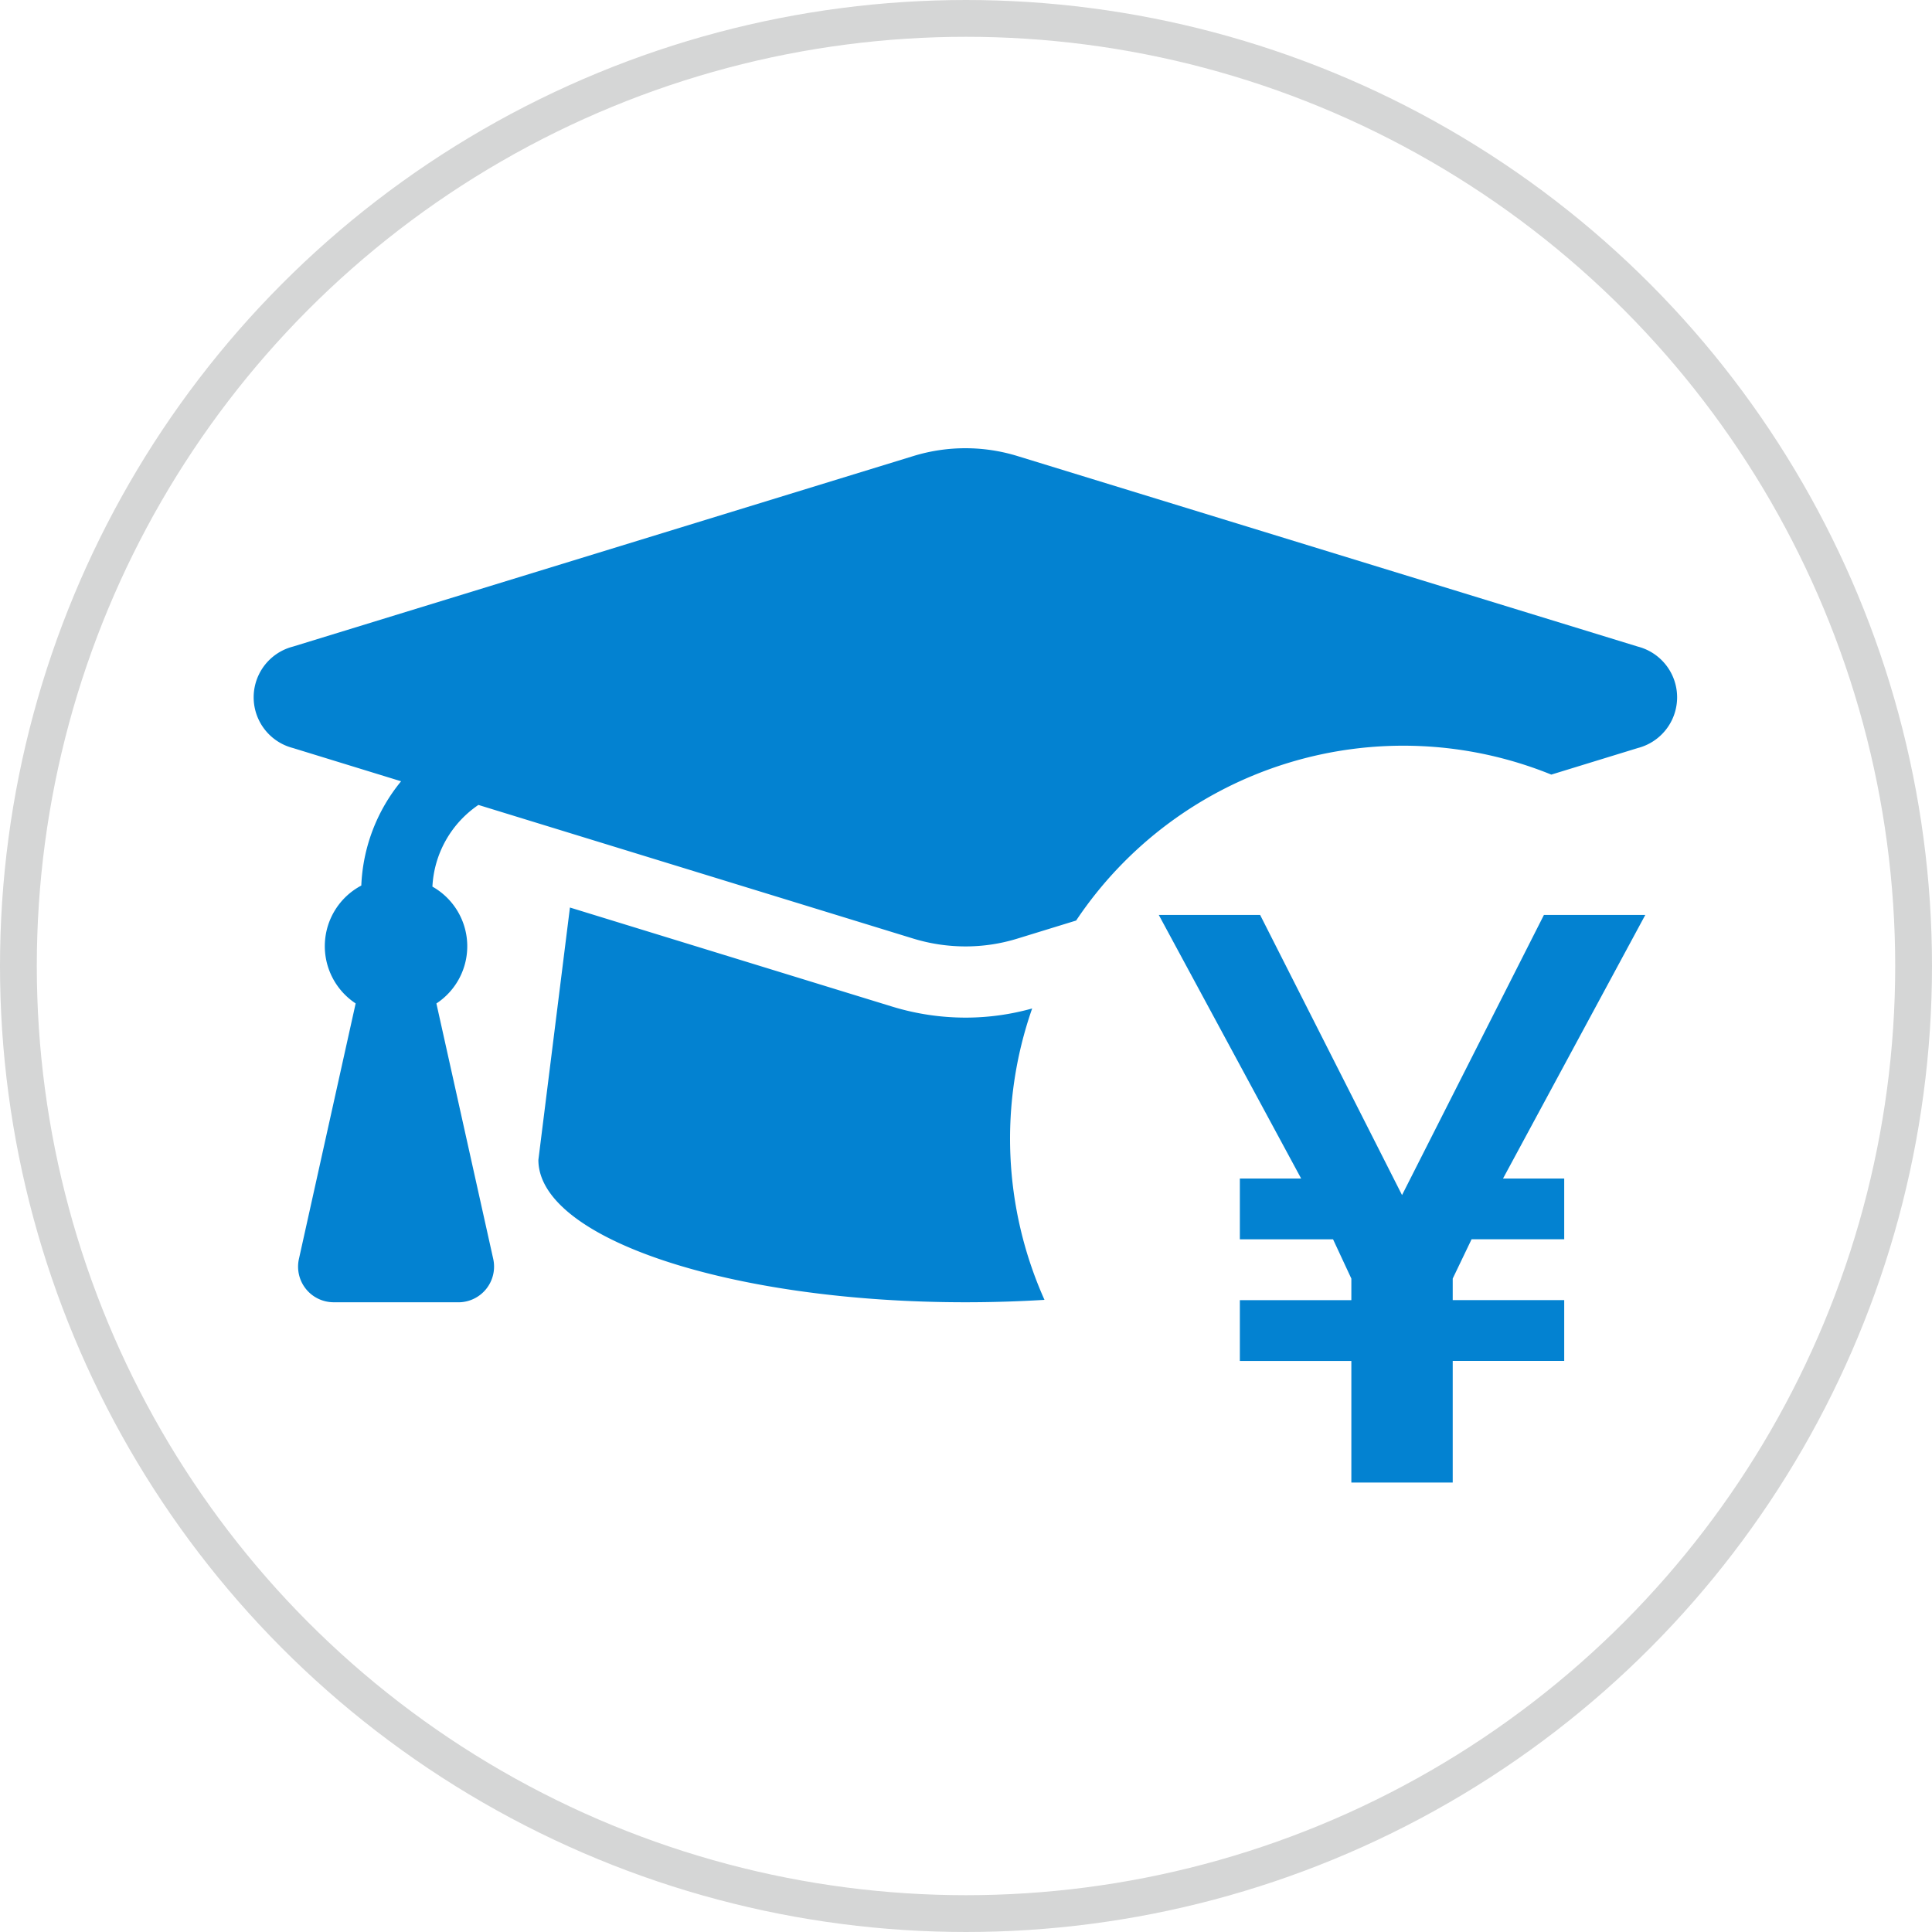<svg xmlns="http://www.w3.org/2000/svg" width="210" height="210" viewBox="0 0 210 210">
  <g id="questionnaire_scholarship_01" transform="translate(-885.133 -8830.133)">
    <g id="グループ_1615" data-name="グループ 1615" transform="translate(912.705 8878.854)">
      <path id="前面オブジェクトで型抜き_1" data-name="前面オブジェクトで型抜き 1" d="M77.368,92.829c-25.593,0-46.42-6.944-46.42-15.478l3.43-27.428L69.431,60.7a27.29,27.29,0,0,0,7.95,1.19,26.858,26.858,0,0,0,7.239-.995,42.877,42.877,0,0,0,1.339,31.672C83.128,92.741,80.24,92.829,77.368,92.829Zm-55.112,0H8.689a3.87,3.87,0,0,1-3.768-4.713l6.165-27.769A7.454,7.454,0,0,1,11.7,47.535,19.094,19.094,0,0,1,16.024,36.2L4.271,32.586a5.693,5.693,0,0,1,0-11.025L71.71.848a19.26,19.26,0,0,1,11.306,0l67.439,20.713a5.694,5.694,0,0,1,0,11.025l-9.406,2.889A42.773,42.773,0,0,0,89.4,51.337L83.016,53.3a19.045,19.045,0,0,1-5.626.85,19.438,19.438,0,0,1-5.69-.85L24.429,38.772a11.434,11.434,0,0,0-5,8.879,7.44,7.44,0,0,1,.434,12.7l6.177,27.769a3.88,3.88,0,0,1-3.78,4.713Z" transform="translate(0 0)" fill="#0382d1"/>
      <path id="Icon_ionic-logo-yen" data-name="Icon ionic-logo-yen" d="M57.384,2.25H46.366L30.942,32.7,15.517,2.25H4.5L19.975,30.9H13.314v6.61H23.445l1.988,4.269v2.341H13.314v6.61H25.433V63.948H36.451V50.727H48.57v-6.61H36.451V41.775L38.5,37.506H48.57V30.9H41.92Z" transform="translate(93.881 48.478)" fill="#0382d1"/>
    </g>
    <g id="楕円形_389" data-name="楕円形 389" transform="translate(885.133 8830.133)" fill="none" stroke="#d5d6d6" stroke-width="4">
      <circle cx="105" cy="105" r="105" stroke="none"/>
      <circle cx="105" cy="105" r="103" fill="none"/>
    </g>
  </g>
</svg>
